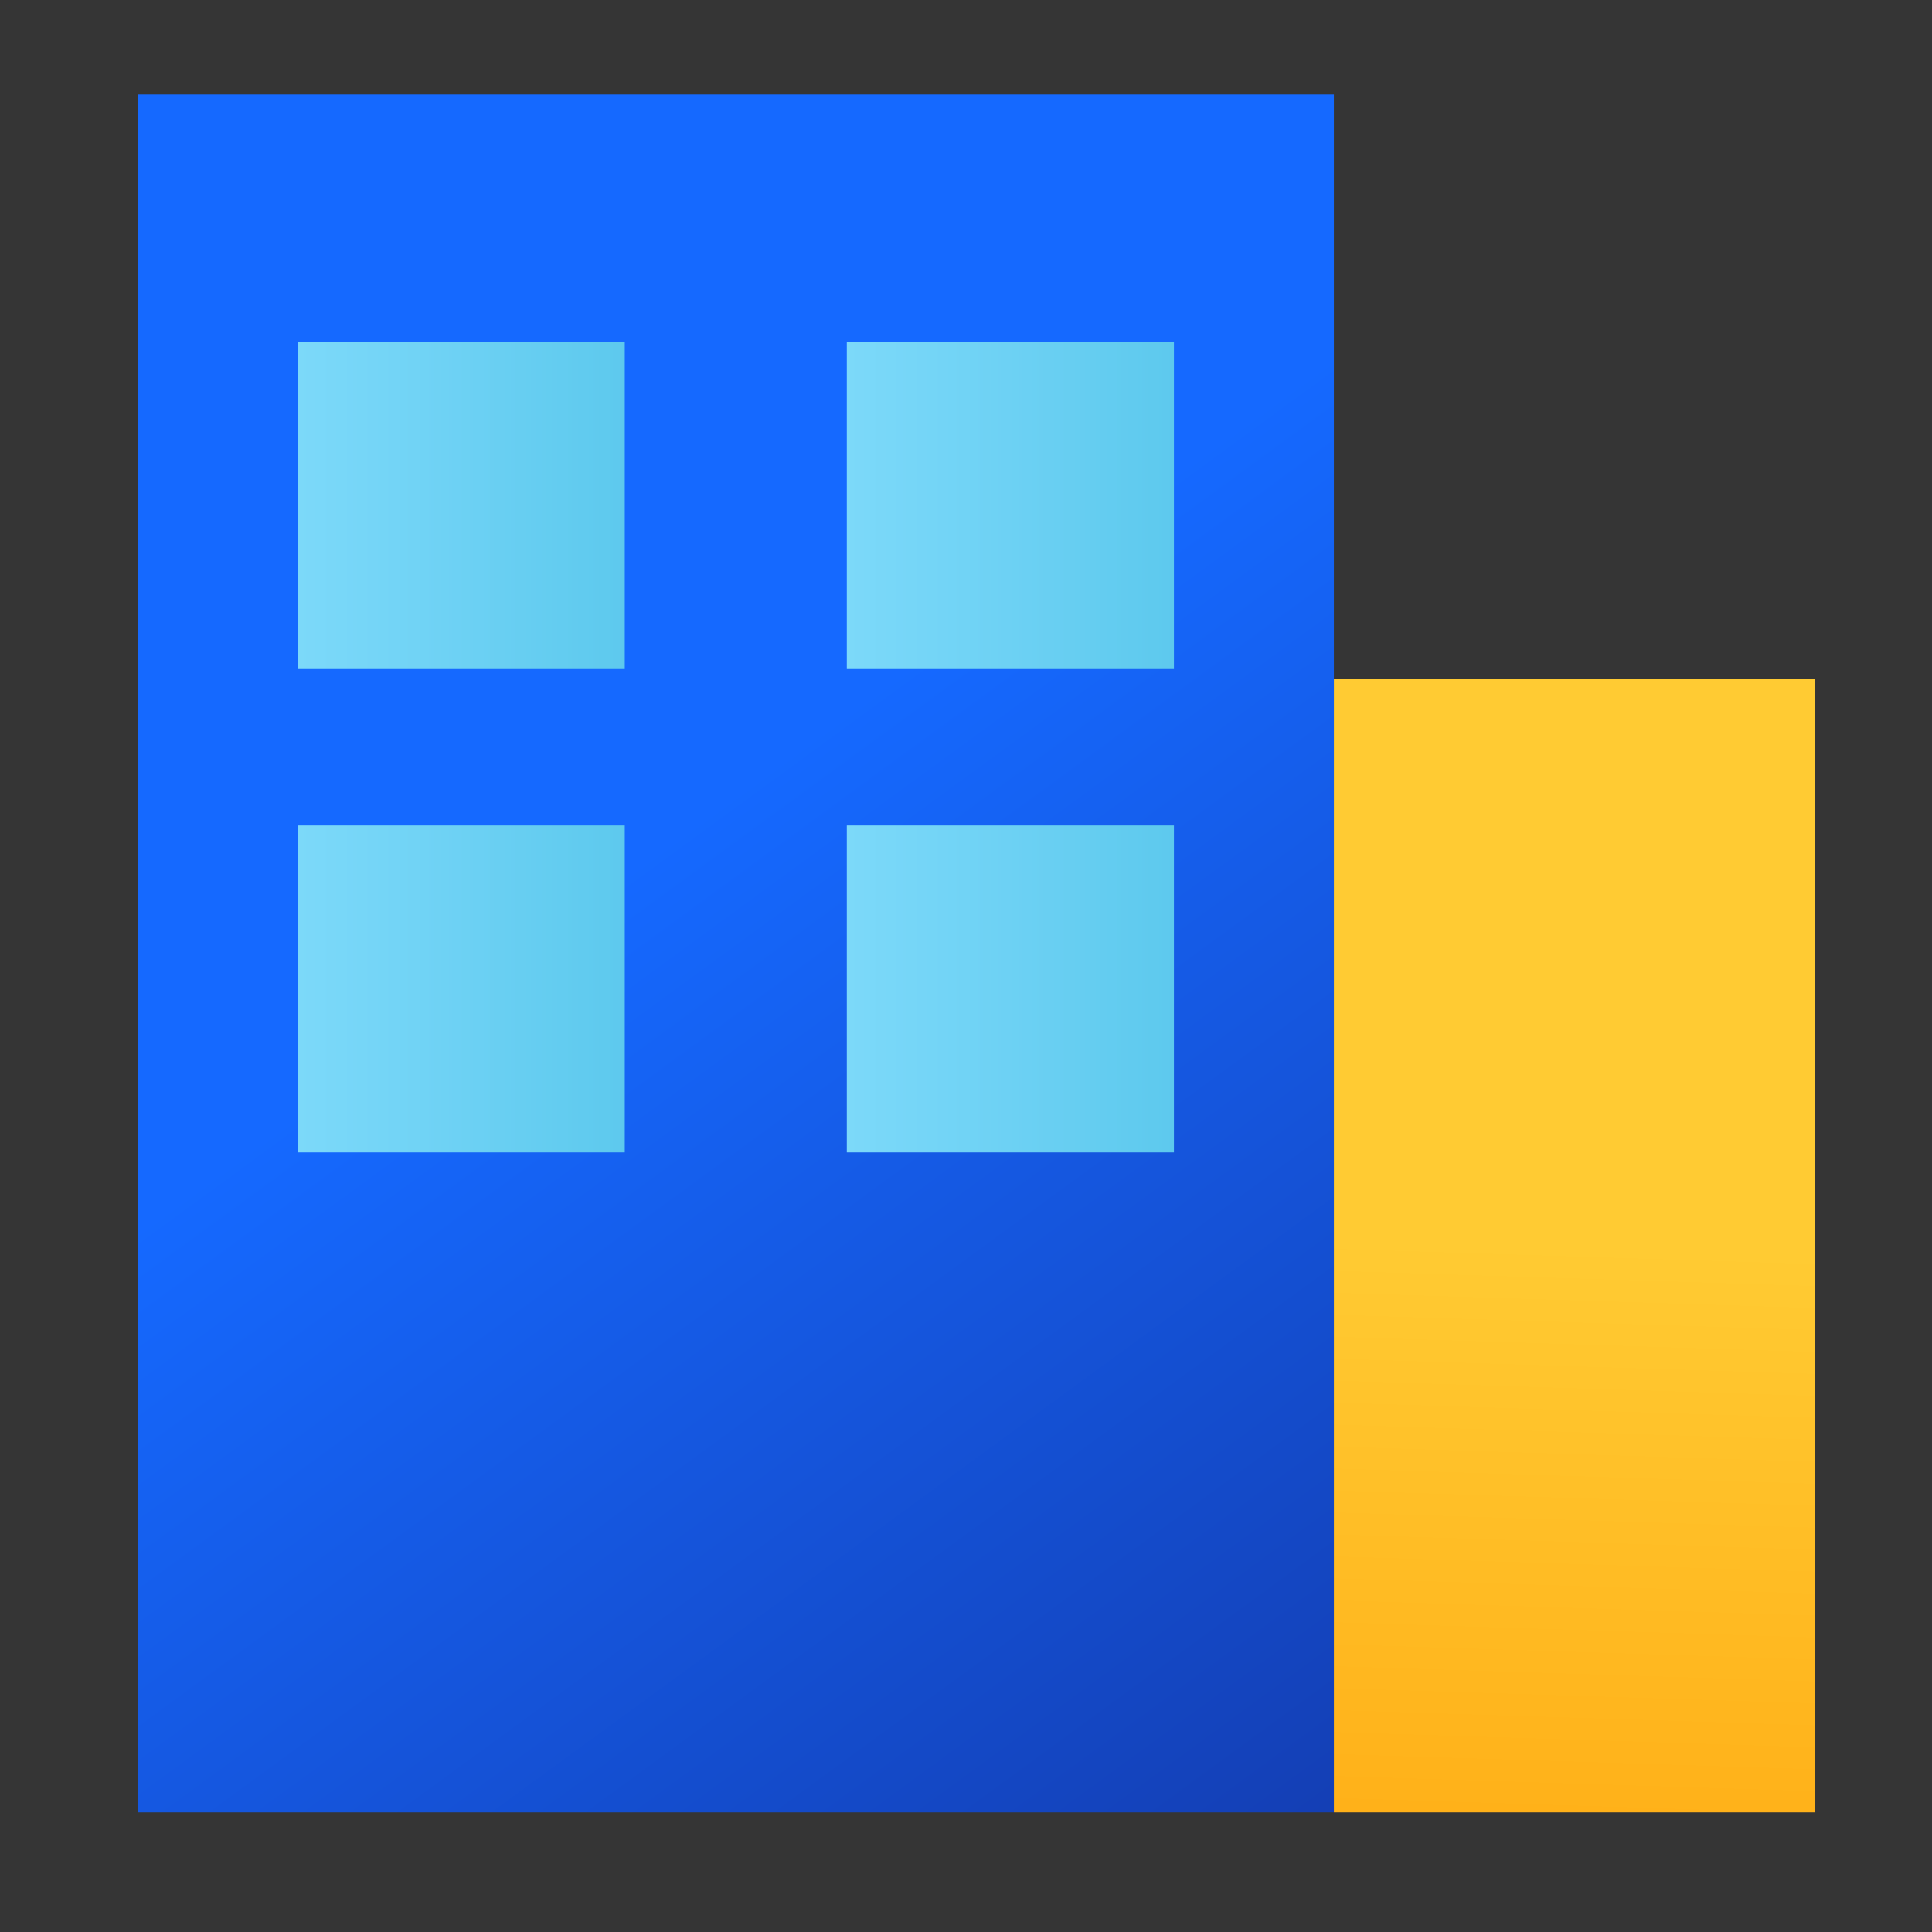 <?xml version="1.0" encoding="UTF-8"?>
<svg width="60px" height="60px" viewBox="0 0 60 60" version="1.1" xmlns="http://www.w3.org/2000/svg" xmlns:xlink="http://www.w3.org/1999/xlink">
    <rect x="0" y="0" width="60" height="60" fill="#333333" stroke="none"/>
    <title>icon-yunying</title>
    <defs>
        <linearGradient x1="51.116%" y1="50%" x2="50%" y2="131.948%" id="linearGradient-1">
            <stop stop-color="#FFCB33" offset="0%"></stop>
            <stop stop-color="#FFA109" offset="100%"></stop>
        </linearGradient>
        <linearGradient x1="88.844%" y1="117.655%" x2="50%" y2="40.66%" id="linearGradient-2">
            <stop stop-color="#1438A9" offset="0%"></stop>
            <stop stop-color="#1569FF" offset="100%"></stop>
        </linearGradient>
        <linearGradient x1="-44.631%" y1="50.015%" x2="193.71%" y2="50.015%" id="linearGradient-3">
            <stop stop-color="#8AE0FF" offset="0%"></stop>
            <stop stop-color="#40BAE2" offset="100%"></stop>
        </linearGradient>
    </defs>
    <g id="自主产品/方案" stroke="none" stroke-width="1" fill="none" fill-rule="evenodd">
        <g id="鼎医" transform="translate(-845, -2018)">
            <g id="icon-yunying" transform="translate(845, 2018)">
                <rect id="矩形备份-14" fill-opacity="0.01" fill="#FFFFFF" fill-rule="nonzero" x="0" y="0" width="60" height="60"></rect>
                <g id="编组-17" transform="translate(4, 2)">
                    <rect id="矩形备份-50" fill="url(#linearGradient-1)" x="37.425" y="19.085" width="14.935" height="35.2"></rect>
                    <rect id="矩形" fill="url(#linearGradient-2)" x="0.278" y="0.935" width="37.147" height="53.35"></rect>
                    <rect id="矩形" fill="url(#linearGradient-3)" x="5.244" y="8.625" width="10.159" height="10.153"></rect>
                    <rect id="矩形备份-52" fill="url(#linearGradient-3)" x="5.244" y="23.636" width="10.159" height="10.153"></rect>
                    <rect id="矩形备份-51" fill="url(#linearGradient-3)" x="22.299" y="8.625" width="10.159" height="10.153"></rect>
                    <rect id="矩形备份-53" fill="url(#linearGradient-3)" x="22.299" y="23.636" width="10.159" height="10.153"></rect>
                </g>
            </g>
        </g>
    </g>
</svg>